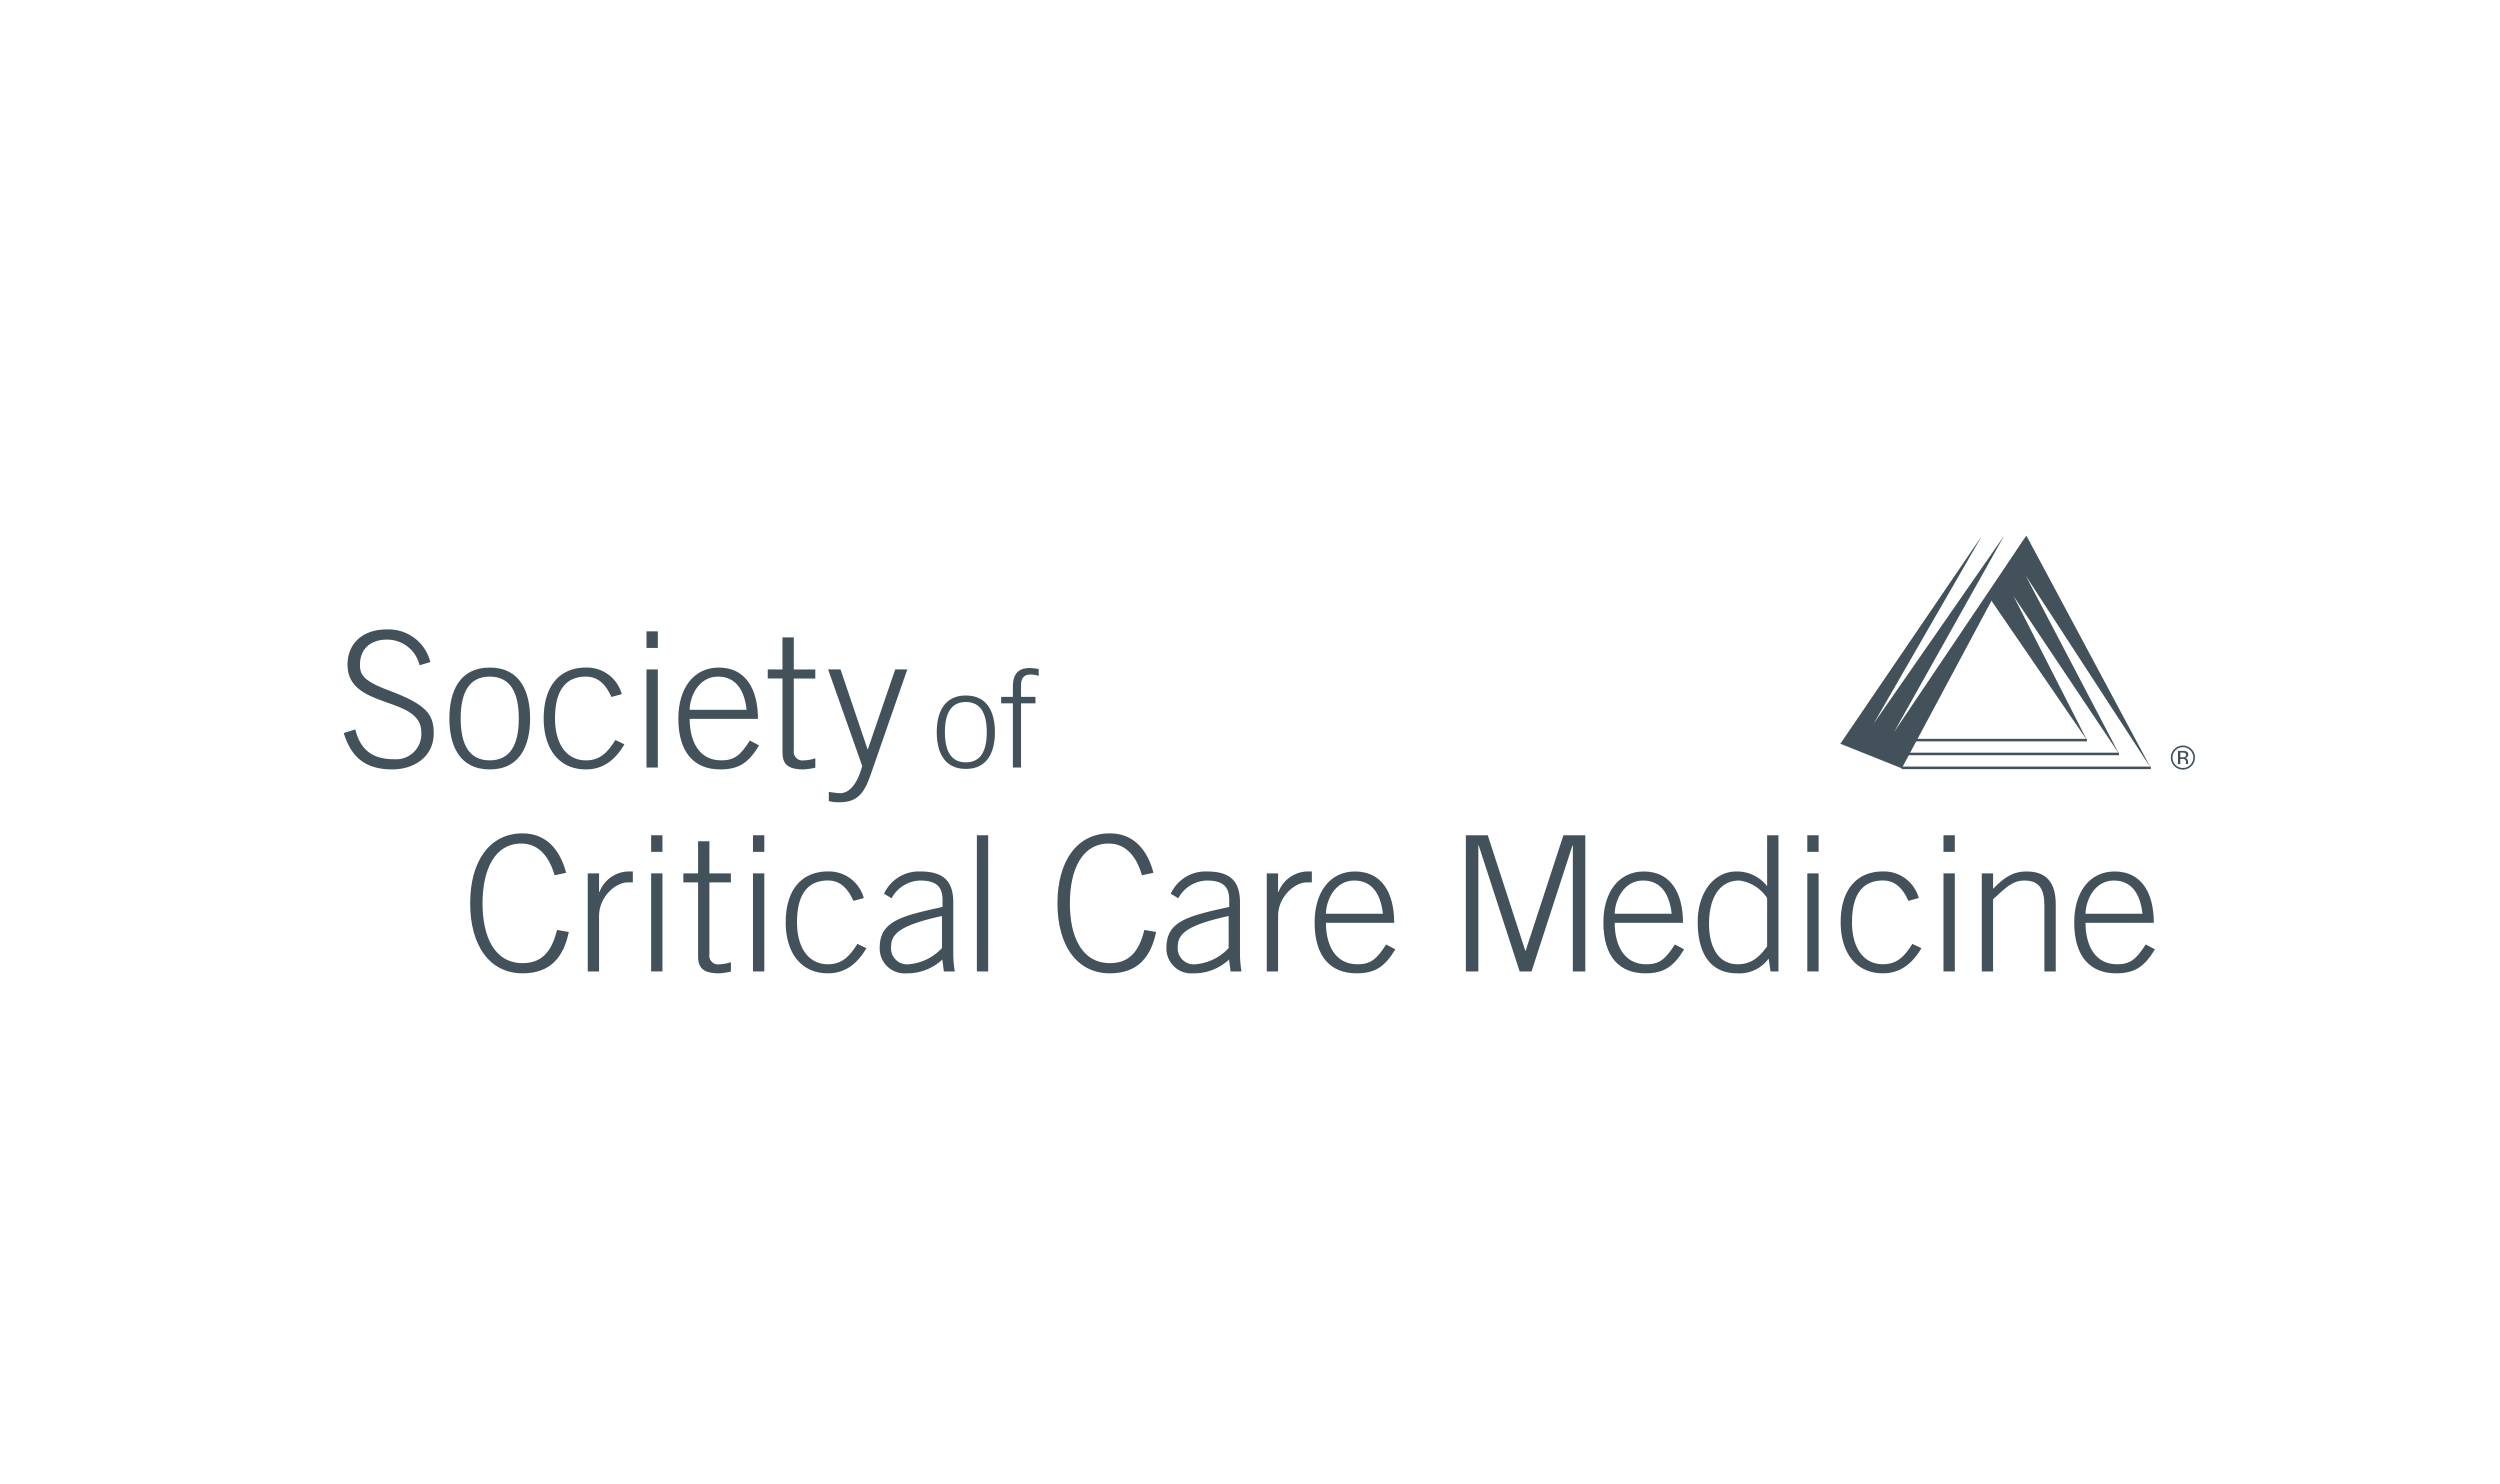 <?xml version="1.0" encoding="UTF-8"?> <svg xmlns="http://www.w3.org/2000/svg" id="client-logo-sccm" width="320" height="190" viewBox="0 0 320 190"><g id="Group_8502" data-name="Group 8502" transform="translate(44 68.547)"><g id="Group_8113" data-name="Group 8113" transform="translate(0 -0.001)"><path id="Path_1060" data-name="Path 1060" d="M1.473,27.655C2.149,30.311,3.7,31.47,6.447,31.47a3.234,3.234,0,0,0,3.477-3.478c0-4.683-9.441-2.849-9.441-8.619,0-2.584,1.787-4.516,5.022-4.516a5.5,5.5,0,0,1,5.577,4.177l-1.377.41a4.256,4.256,0,0,0-4.2-3.284c-2.028,0-3.429,1.16-3.429,3.213,0,1.183.337,2.027,3.549,3.235,4.9,1.834,5.891,3.041,5.891,5.552,0,2.969-2.485,4.611-5.311,4.611C2.873,32.772.966,31.3,0,28.113Z" transform="translate(0 -2.834)" fill="#43525a"></path><path id="Path_1061" data-name="Path 1061" d="M21.874,22.043c2.583,0,3.719,1.956,3.719,5.36s-1.135,5.361-3.719,5.361-3.719-1.956-3.719-5.361,1.135-5.36,3.719-5.36m0-1.159c-3.91,0-5.166,3.115-5.166,6.519s1.256,6.519,5.166,6.519,5.166-3.114,5.166-6.519-1.254-6.519-5.166-6.519" transform="translate(-3.187 -3.983)" fill="#43525a"></path><path id="Path_1062" data-name="Path 1062" d="M40.292,24.651c-.651-1.449-1.592-2.607-3.258-2.607-2.367,0-3.96,1.473-3.96,5.36,0,3.212,1.449,5.36,3.96,5.36,1.786,0,2.753-.989,3.766-2.607l1.158.555c-1.062,1.787-2.535,3.21-4.924,3.21-3.526,0-5.409-2.727-5.409-6.519,0-4.321,2.173-6.519,5.409-6.519a4.625,4.625,0,0,1,4.586,3.4Z" transform="translate(-6.032 -3.983)" fill="#43525a"></path><path id="Path_1063" data-name="Path 1063" d="M49.334,32.589H47.886V20.033h1.448ZM47.887,15.156h1.448V17.28H47.887Z" transform="translate(-9.134 -2.891)" fill="#43525a"></path><path id="Path_1064" data-name="Path 1064" d="M54.37,26.293c.024-1.668,1.111-4.274,3.67-4.25,2.2.024,3.333,1.665,3.621,4.25Zm8.74,1.159c0-3.888-1.618-6.568-5.022-6.568-3.186,0-5.166,2.632-5.166,6.519,0,4.419,2.077,6.519,5.36,6.519,2.391,0,3.622-.844,4.974-3.066l-1.183-.628c-1.254,1.981-2.051,2.535-3.67,2.535-2.849,0-4.032-2.463-4.032-5.311Z" transform="translate(-10.094 -3.983)" fill="#43525a"></path><path id="Path_1065" data-name="Path 1065" d="M68.947,20.215v-4.1H70.4v4.1h2.752v1.16H70.4v9.2a1.118,1.118,0,0,0,1.279,1.28,5.161,5.161,0,0,0,1.474-.265v1.207a10.261,10.261,0,0,1-1.474.217c-2.052,0-2.727-.675-2.727-2.2V21.374H67.064v-1.16Z" transform="translate(-12.792 -3.073)" fill="#43525a"></path><path id="Path_1066" data-name="Path 1066" d="M81.656,31.395H81.7l3.5-10.214h1.546l-4.683,13.45c-.846,2.463-1.74,3.549-4.008,3.549a4.753,4.753,0,0,1-1.353-.145V36.853a11.829,11.829,0,0,0,1.449.17c1.014,0,2.124-.9,2.825-3.479L76.609,21.181H78.2Z" transform="translate(-14.612 -4.04)" fill="#43525a"></path><path id="Path_1067" data-name="Path 1067" d="M97.518,26.136c1.861,0,2.68,1.411,2.68,3.864s-.819,3.863-2.68,3.863S94.837,32.453,94.837,30s.817-3.864,2.681-3.864m0-.834c-2.819,0-3.724,2.244-3.724,4.7s.9,4.7,3.724,4.7,3.723-2.246,3.723-4.7-.9-4.7-3.723-4.7" transform="translate(-17.89 -4.826)" fill="#43525a"></path><path id="Path_1068" data-name="Path 1068" d="M106.527,25.481v8.214h-1.045V25.481h-1.5v-.834h1.5V23.358c0-1.567.626-2.4,2.174-2.4a6.448,6.448,0,0,1,1.133.138v.871a3.27,3.27,0,0,0-1.029-.175c-.817,0-1.234.4-1.234,1.445v1.411h1.844v.834Z" transform="translate(-19.834 -3.997)" fill="#43525a"></path><path id="Path_1069" data-name="Path 1069" d="M30.8,52.471c-.748-2.557-2.148-4.056-4.249-4.056-3.452,0-4.973,3.379-4.973,7.653s1.521,7.654,5.142,7.654c2.8,0,3.816-1.98,4.4-4.248l1.5.265c-.652,3.115-2.271,5.288-5.917,5.288-4.225,0-6.711-3.573-6.711-8.959S22.47,47.11,26.7,47.11c3.116,0,4.829,2.2,5.578,5.048Z" transform="translate(-3.812 -8.986)" fill="#43525a"></path><path id="Path_1070" data-name="Path 1070" d="M38.592,65.934V53.381h1.449v2.39h.049a4.068,4.068,0,0,1,3.622-2.633h.651v1.4h-.651c-1.6,0-3.671,1.882-3.671,4.3v7.1Z" transform="translate(-7.361 -10.135)" fill="#43525a"></path><path id="Path_1071" data-name="Path 1071" d="M50.066,64.841h-1.45V52.288h1.45ZM48.616,47.41h1.45v2.125h-1.45Z" transform="translate(-9.273 -9.043)" fill="#43525a"></path><path id="Path_1072" data-name="Path 1072" d="M55.6,52.471V48.364H57.05v4.107H59.8V53.63H57.05v9.2a1.118,1.118,0,0,0,1.28,1.279,5.116,5.116,0,0,0,1.473-.265V65.05a10.38,10.38,0,0,1-1.473.216c-2.052,0-2.729-.674-2.729-2.2V53.63H53.717V52.471Z" transform="translate(-10.246 -9.225)" fill="#43525a"></path><path id="Path_1073" data-name="Path 1073" d="M66.177,64.841H64.728V52.288h1.449ZM64.728,47.41h1.449v2.125H64.728Z" transform="translate(-12.346 -9.043)" fill="#43525a"></path><path id="Path_1074" data-name="Path 1074" d="M78.571,56.9c-.652-1.448-1.593-2.607-3.26-2.607-2.365,0-3.96,1.474-3.96,5.36,0,3.212,1.45,5.36,3.96,5.36,1.787,0,2.753-.989,3.768-2.606l1.157.553c-1.061,1.788-2.534,3.213-4.925,3.213-3.525,0-5.407-2.727-5.407-6.519,0-4.323,2.173-6.519,5.407-6.519A4.624,4.624,0,0,1,79.9,56.544Z" transform="translate(-13.333 -10.136)" fill="#43525a"></path><path id="Path_1075" data-name="Path 1075" d="M92.742,62.942a6.512,6.512,0,0,1-4.274,2.075,2.053,2.053,0,0,1-2.246-2.148c0-1.592.774-2.777,6.52-4.031Zm1.641,2.992a13.86,13.86,0,0,1-.193-2.293V57.075c0-2.777-1.351-3.937-4.2-3.937a4.886,4.886,0,0,0-4.661,2.849l.965.58a4.281,4.281,0,0,1,3.647-2.27c2.149,0,2.872.844,2.872,2.512v.868c-5.239,1.161-8.04,1.788-8.04,5.215a3.188,3.188,0,0,0,3.452,3.285,6.564,6.564,0,0,0,4.564-1.763l.193,1.521Z" transform="translate(-16.17 -10.135)" fill="#43525a"></path><rect id="Rectangle_2718" data-name="Rectangle 2718" width="1.449" height="17.431" transform="translate(81.039 38.367)" fill="#43525a"></rect><path id="Path_1076" data-name="Path 1076" d="M123.7,52.471c-.749-2.557-2.149-4.056-4.25-4.056-3.452,0-4.975,3.379-4.975,7.653s1.522,7.654,5.144,7.654c2.8,0,3.814-1.98,4.394-4.248l1.5.265c-.651,3.115-2.27,5.288-5.916,5.288-4.226,0-6.711-3.573-6.711-8.959s2.485-8.959,6.711-8.959c3.114,0,4.829,2.2,5.577,5.048Z" transform="translate(-21.531 -8.986)" fill="#43525a"></path><path id="Path_1077" data-name="Path 1077" d="M138.088,62.942a6.509,6.509,0,0,1-4.274,2.075,2.053,2.053,0,0,1-2.246-2.148c0-1.592.771-2.777,6.519-4.031Zm1.641,2.992a14.027,14.027,0,0,1-.193-2.293V57.075c0-2.777-1.353-3.937-4.2-3.937a4.886,4.886,0,0,0-4.66,2.849l.965.58a4.282,4.282,0,0,1,3.646-2.27c2.15,0,2.874.844,2.874,2.512v.868c-5.239,1.161-8.039,1.788-8.039,5.215a3.187,3.187,0,0,0,3.451,3.285,6.557,6.557,0,0,0,4.563-1.763l.194,1.521Z" transform="translate(-24.819 -10.135)" fill="#43525a"></path><path id="Path_1078" data-name="Path 1078" d="M145.992,65.934V53.381h1.449v2.39h.048a4.068,4.068,0,0,1,3.621-2.633h.653v1.4h-.653c-1.594,0-3.669,1.882-3.669,4.3v7.1Z" transform="translate(-27.846 -10.135)" fill="#43525a"></path><path id="Path_1079" data-name="Path 1079" d="M155.007,58.546c.026-1.665,1.111-4.274,3.672-4.249,2.2.024,3.331,1.665,3.622,4.249Zm8.74,1.16c0-3.888-1.617-6.568-5.021-6.568-3.185,0-5.166,2.633-5.166,6.519,0,4.419,2.077,6.519,5.36,6.519,2.391,0,3.622-.845,4.973-3.067l-1.181-.626c-1.254,1.981-2.052,2.534-3.671,2.534-2.849,0-4.033-2.462-4.033-5.31Z" transform="translate(-29.29 -10.136)" fill="#43525a"></path><path id="Path_1080" data-name="Path 1080" d="M177.485,64.842V47.41h2.8l4.805,14.776h.049L189.97,47.41h2.8V64.842h-1.593V48.713h-.049l-5.238,16.129h-1.522l-5.24-16.129h-.046V64.842Z" transform="translate(-33.853 -9.043)" fill="#43525a"></path><path id="Path_1081" data-name="Path 1081" d="M200.684,58.546c.026-1.665,1.111-4.274,3.67-4.249,2.2.024,3.333,1.665,3.621,4.249Zm8.741,1.16c0-3.888-1.616-6.568-5.021-6.568-3.188,0-5.169,2.633-5.169,6.519,0,4.419,2.077,6.519,5.362,6.519,2.389,0,3.622-.845,4.972-3.067l-1.182-.626c-1.255,1.981-2.052,2.534-3.668,2.534-2.852,0-4.034-2.462-4.034-5.31Z" transform="translate(-38.002 -10.136)" fill="#43525a"></path><path id="Path_1082" data-name="Path 1082" d="M223.04,61.631c-.942,1.3-1.98,2.293-3.766,2.293-2.512,0-3.669-2.268-3.669-5.166,0-3.261,1.279-5.553,3.887-5.553a5.043,5.043,0,0,1,3.549,2.247Zm1.448-14.221H223.04v6.52a4.867,4.867,0,0,0-3.934-1.884c-2.924,0-4.949,2.752-4.949,6.447,0,4.274,1.786,6.591,5.043,6.591a4.631,4.631,0,0,0,4.033-1.883l.242,1.64h1.013Z" transform="translate(-40.848 -9.043)" fill="#43525a"></path><path id="Path_1083" data-name="Path 1083" d="M232.937,64.841h-1.448V52.288h1.448ZM231.489,47.41h1.448v2.125h-1.448Z" transform="translate(-44.154 -9.043)" fill="#43525a"></path><path id="Path_1084" data-name="Path 1084" d="M245.438,56.9c-.653-1.448-1.593-2.607-3.26-2.607-2.37,0-3.961,1.474-3.961,5.36,0,3.212,1.448,5.36,3.961,5.36,1.786,0,2.751-.989,3.765-2.606l1.16.553c-1.063,1.788-2.535,3.213-4.925,3.213-3.525,0-5.411-2.727-5.411-6.519,0-4.323,2.175-6.519,5.411-6.519a4.625,4.625,0,0,1,4.587,3.405Z" transform="translate(-45.161 -10.136)" fill="#43525a"></path><path id="Path_1085" data-name="Path 1085" d="M254.478,64.841h-1.449V52.288h1.449ZM253.029,47.41h1.449v2.125h-1.449Z" transform="translate(-48.262 -9.043)" fill="#43525a"></path><path id="Path_1086" data-name="Path 1086" d="M259.086,65.934V53.381h1.448V55.36c1.355-1.4,2.463-2.222,4.3-2.222,2.609,0,3.719,1.5,3.719,4.225v8.571H267.1V57.508c0-2.076-.629-3.21-2.56-3.21-1.546,0-2.415.942-4.008,2.391v9.246Z" transform="translate(-49.418 -10.135)" fill="#43525a"></path><path id="Path_1087" data-name="Path 1087" d="M275.154,58.546c.023-1.665,1.11-4.274,3.668-4.249,2.2.024,3.334,1.665,3.621,4.249Zm8.739,1.16c0-3.888-1.615-6.568-5.021-6.568-3.187,0-5.167,2.633-5.167,6.519,0,4.419,2.077,6.519,5.361,6.519,2.388,0,3.621-.845,4.971-3.067l-1.181-.626c-1.258,1.981-2.053,2.534-3.67,2.534-2.849,0-4.033-2.462-4.033-5.31Z" transform="translate(-52.206 -10.136)" fill="#43525a"></path><path id="Path_1115" data-name="Path 1115" d="M244.578,29.8l-7.864-3.142L254.857,0,240.986,24.065,257.7,0l-14.11,25.157L260.531,0Z" transform="translate(-45.151 0)" fill="#43525a" fill-rule="evenodd"></path><path id="Path_1116" data-name="Path 1116" d="M264.973.025,260,7.63l12.718,18.562L263.336,7.773l13.5,20.189L264.868,5.119l16.026,24.636Z" transform="translate(-49.592 -0.005)" fill="#43525a" fill-rule="evenodd"></path><rect id="Rectangle_2721" data-name="Rectangle 2721" width="31.883" height="0.326" transform="translate(199.418 29.576)" fill="#43525a"></rect><rect id="Rectangle_2722" data-name="Rectangle 2722" width="27.223" height="0.326" transform="translate(200.009 27.796)" fill="#43525a"></rect><rect id="Rectangle_2723" data-name="Rectangle 2723" width="22.064" height="0.326" transform="translate(201.063 26.024)" fill="#43525a"></rect><path id="Path_1117" data-name="Path 1117" d="M290.532,33.432a1.286,1.286,0,0,1,.941.389A1.33,1.33,0,1,1,289.59,35.7a1.287,1.287,0,0,1-.386-.942,1.325,1.325,0,0,1,1.328-1.325m1.54,1.322a1.476,1.476,0,0,0-.452-1.084,1.543,1.543,0,0,0-2.175,0,1.477,1.477,0,0,0-.451,1.084,1.494,1.494,0,0,0,.447,1.093,1.538,1.538,0,0,0,2.179,0,1.492,1.492,0,0,0,.452-1.093m-1.14-.329a.258.258,0,0,1-.176.261.817.817,0,0,1-.286.038H290.2v-.6h.254a.77.77,0,0,1,.361.061.252.252,0,0,1,.115.243m-1.024-.515v1.685h.294v-.661h.232a.721.721,0,0,1,.33.053.411.411,0,0,1,.159.385V35.5l.006.054c0,.006,0,.013,0,.02a.07.07,0,0,1,0,.015h.286l-.011-.02a.24.24,0,0,1-.017-.089c0-.043,0-.086,0-.125v-.122a.473.473,0,0,0-.091-.262.419.419,0,0,0-.289-.166.63.63,0,0,0,.246-.081.365.365,0,0,0,.167-.332.416.416,0,0,0-.261-.427,1.3,1.3,0,0,0-.462-.061Z" transform="translate(-55.122 -6.337)" fill="#43525a"></path></g></g><rect id="Container" width="320" height="190" fill="none"></rect></svg> 
